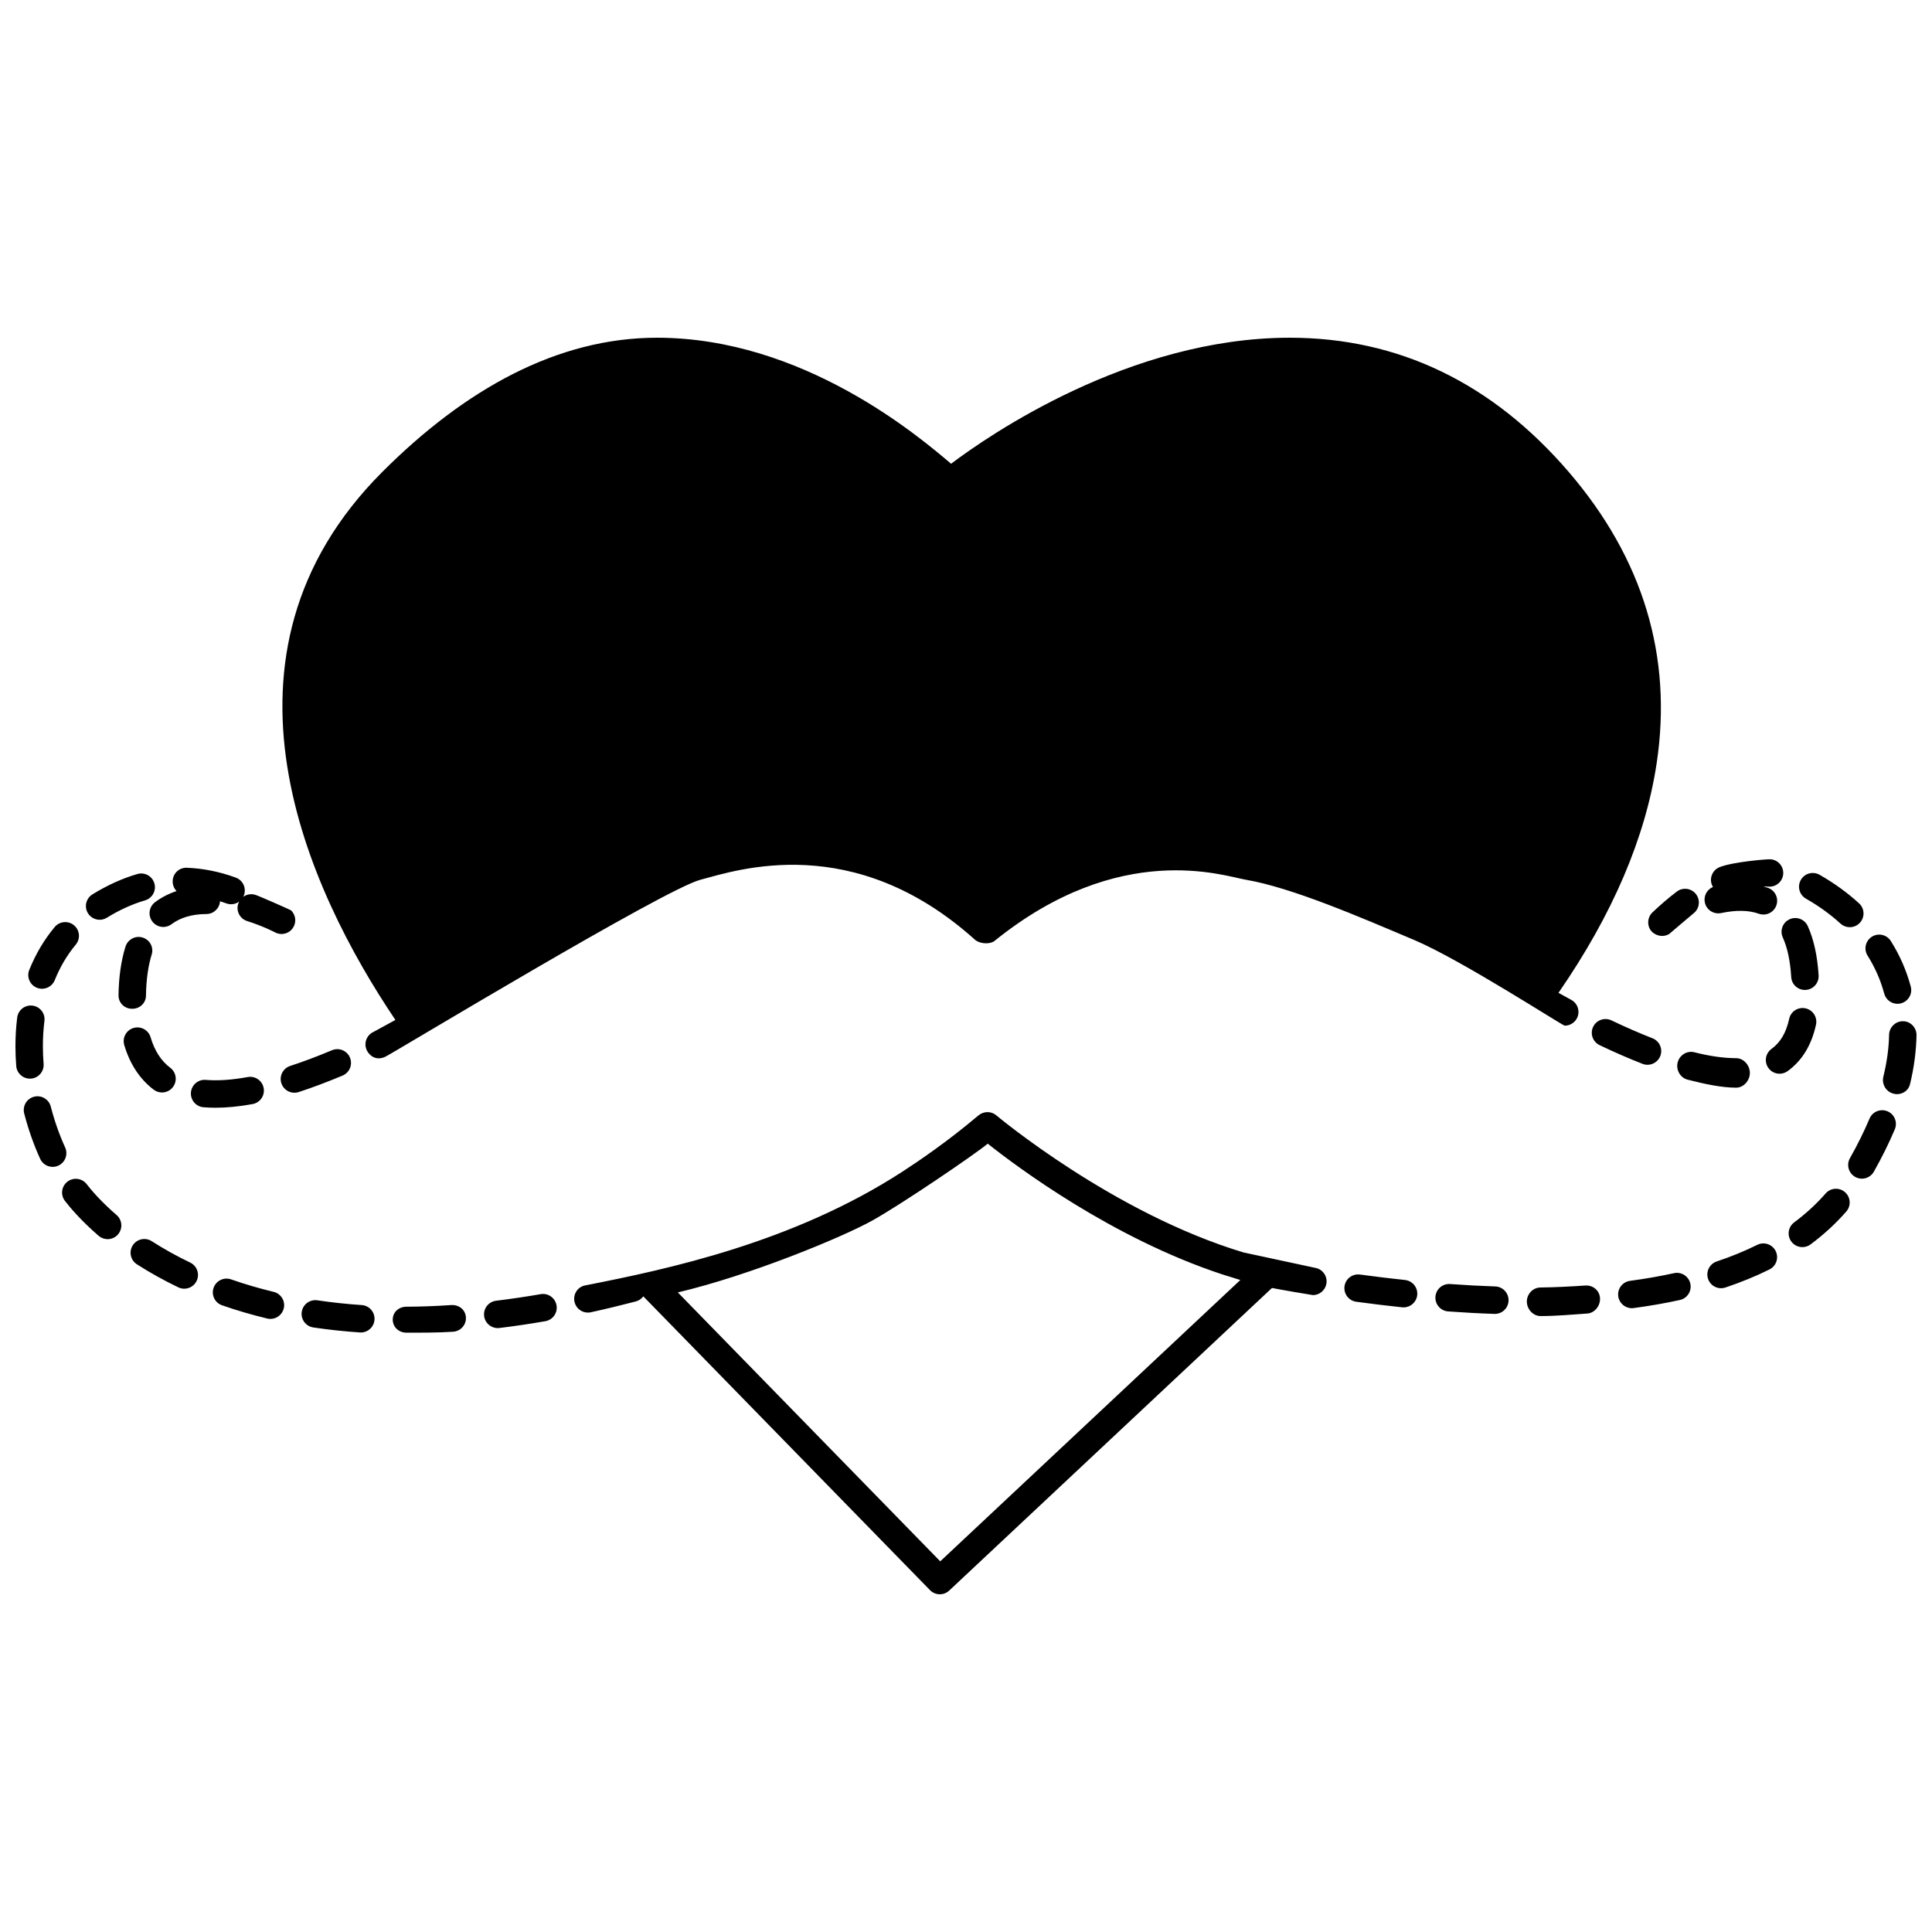 <?xml version="1.0" encoding="UTF-8"?>
<!-- Uploaded to: ICON Repo, www.svgrepo.com, Generator: ICON Repo Mixer Tools -->
<svg width="800px" height="800px" version="1.1" viewBox="144 144 512 512" xmlns="http://www.w3.org/2000/svg">
 <defs>
  <clipPath id="a">
   <path d="m148.09 233h503.81v334h-503.81z"/>
  </clipPath>
 </defs>
 <g clip-path="url(#a)">
  <path d="m176.93 420.95c-0.57-1.926 0.527-3.953 2.453-4.523 1.926-0.57 3.953 0.527 4.523 2.453 1.062 3.59 2.773 6.238 5.227 8.102 1.602 1.215 1.914 3.5 0.695 5.098-0.715 0.941-1.801 1.438-2.898 1.438-0.766 0-1.539-0.242-2.199-0.742-3.676-2.793-6.301-6.773-7.801-11.824zm34.023 15.637c1.977-0.363 3.285-2.258 2.922-4.234-0.363-1.977-2.246-3.289-4.234-2.922-4.156 0.762-7.898 1.016-11.113 0.75-2.012-0.168-3.758 1.324-3.926 3.324-0.164 2 1.324 3.762 3.328 3.926 1.027 0.086 2.098 0.129 3.188 0.129 3.008 0 6.316-0.328 9.836-0.973zm-16.547 42.008c-3.566-1.707-6.996-3.617-10.195-5.668-1.691-1.086-3.941-0.594-5.027 1.098-1.086 1.691-0.594 3.941 1.098 5.027 3.449 2.215 7.144 4.269 10.98 6.109 0.508 0.242 1.043 0.359 1.57 0.359 1.355 0 2.66-0.762 3.281-2.066 0.871-1.816 0.105-3.992-1.707-4.859zm22.113 7.762c-3.867-0.93-7.66-2.043-11.281-3.309-1.895-0.66-3.969 0.34-4.633 2.234-0.664 1.898 0.336 3.969 2.234 4.633 3.844 1.34 7.871 2.519 11.973 3.508 0.289 0.07 0.574 0.102 0.855 0.102 1.641 0 3.133-1.121 3.535-2.789 0.473-1.941-0.734-3.906-2.684-4.379zm23.344 3.5c-3.996-0.273-7.953-0.695-11.762-1.262-1.992-0.293-3.84 1.078-4.133 3.062-0.297 1.988 1.078 3.836 3.066 4.133 3.996 0.594 8.148 1.035 12.332 1.324 0.082 0.004 0.168 0.008 0.254 0.008 1.895 0 3.496-1.469 3.625-3.391 0.133-2.004-1.379-3.738-3.383-3.875zm-87.652-60.012c2.004-0.156 3.5-1.906 3.344-3.91-0.121-1.578-0.188-3.152-0.188-4.688 0-2.273 0.137-4.523 0.41-6.684 0.25-1.992-1.164-3.812-3.156-4.062-1.992-0.254-3.812 1.16-4.062 3.156-0.309 2.461-0.465 5.016-0.465 7.59 0 1.719 0.07 3.484 0.207 5.25 0.148 1.906 1.742 3.356 3.625 3.356 0.094 0.004 0.188 0 0.285-0.008zm1.57-24.074c0.445 0.18 0.902 0.262 1.352 0.262 1.441 0 2.809-0.863 3.379-2.285 1.402-3.496 3.277-6.664 5.57-9.414 1.285-1.543 1.078-3.84-0.465-5.125-1.547-1.289-3.84-1.078-5.125 0.465-2.781 3.336-5.047 7.16-6.734 11.363-0.75 1.867 0.156 3.984 2.023 4.734zm16.637-18.023c0.641 0 1.293-0.172 1.879-0.527l0.137-0.082c3.285-2.023 6.652-3.547 10.008-4.531 1.93-0.562 3.035-2.586 2.469-4.512-0.566-1.93-2.582-3.035-4.516-2.469-3.981 1.164-7.941 2.953-11.871 5.375-1.719 1.039-2.269 3.277-1.227 4.996 0.688 1.125 1.891 1.75 3.121 1.75zm13.941 0.445c1.203 1.609 3.484 1.938 5.09 0.734 2.375-1.773 5.484-2.684 9.25-2.699 1.918-0.008 3.484-1.5 3.613-3.387 0.559 0.176 1.117 0.367 1.676 0.57 1.176 0.434 2.434 0.215 3.375-0.465-0.094 0.184-0.172 0.375-0.238 0.574-0.609 1.914 0.453 3.961 2.367 4.566 4.297 1.363 7.379 2.988 7.406 3.004 0.543 0.289 1.129 0.43 1.711 0.43 1.133 0 2.242-0.531 2.949-1.508 1.066-1.473 0.883-3.508-0.434-4.766-0.117-0.109-8.324-3.746-9.434-4.098-1.133-0.359-2.324-0.133-3.227 0.516 0.07-0.137 0.133-0.273 0.188-0.422 0.691-1.887-0.277-3.977-2.164-4.668-4.246-1.559-8.605-2.434-12.949-2.606-2.066-0.086-3.699 1.484-3.777 3.492-0.039 1.039 0.359 1.992 1.031 2.684-2.094 0.688-3.996 1.672-5.703 2.949-1.605 1.207-1.938 3.488-0.73 5.098zm-23.094 59.895c-1.555-3.414-2.832-7.059-3.805-10.828-0.5-1.945-2.488-3.117-4.43-2.617-1.945 0.5-3.117 2.484-2.617 4.43 1.078 4.184 2.5 8.227 4.231 12.027 0.609 1.34 1.93 2.133 3.312 2.133 0.504 0 1.016-0.105 1.504-0.328 1.824-0.832 2.637-2.984 1.805-4.816zm5.711 9.727c-1.227-1.594-3.508-1.887-5.102-0.664-1.59 1.227-1.887 3.512-0.664 5.102 1.316 1.707 4.223 5.18 8.93 9.25 0.688 0.594 1.535 0.887 2.379 0.887 1.02 0 2.035-0.426 2.754-1.258 1.312-1.523 1.148-3.82-0.371-5.133-4.223-3.648-6.773-6.691-7.926-8.184zm12.074-46.477c1.984 0 3.606-1.48 3.637-3.469 0.062-4.231 0.574-7.875 1.512-10.898 0.598-1.918-0.477-3.914-2.394-4.512-1.918-0.598-3.957 0.504-4.555 2.422-1.145 3.688-1.766 7.934-1.84 12.863-0.031 2.008 1.574 3.594 3.586 3.594h0.055zm57.691 12.934c-0.773-1.852-2.902-2.727-4.762-1.949-3.992 1.672-7.617 3.035-11.086 4.168-1.906 0.625-2.949 2.68-2.324 4.59 0.504 1.535 1.926 2.508 3.457 2.508 0.375 0 0.758-0.059 1.133-0.18 3.648-1.195 7.453-2.625 11.629-4.371 1.855-0.781 2.731-2.91 1.953-4.766zm50.543 62.691c-3.977 0.688-7.953 1.277-11.812 1.746-1.996 0.242-3.414 2.059-3.172 4.051 0.223 1.844 1.793 3.199 3.606 3.199 0.148 0 0.293-0.008 0.445-0.027 3.984-0.484 8.078-1.09 12.176-1.801 1.977-0.344 3.305-2.223 2.961-4.203s-2.227-3.305-4.203-2.965zm-23.684 2.891c-4.016 0.266-8.016 0.43-11.887 0.438-2.008 0.004-3.633 1.41-3.629 3.422 0.004 2.004 1.633 3.457 3.637 3.457h0.012c4.023 0 8.18 0.023 12.344-0.25 2.004-0.133 3.523-1.828 3.394-3.836-0.133-2-1.828-3.352-3.871-3.231zm307.45-75.445c-1.812-0.863-3.984-0.098-4.852 1.715-0.863 1.812-0.098 3.984 1.719 4.852 3.969 1.895 7.793 3.559 11.367 4.953 0.434 0.168 0.879 0.25 1.32 0.25 1.457 0 2.832-0.879 3.391-2.316 0.727-1.871-0.195-3.981-2.07-4.711-3.41-1.332-7.066-2.926-10.875-4.742zm21.973 8.449c-1.953-0.496-3.93 0.754-4.426 2.699-0.496 1.945 0.68 4.066 2.625 4.562 4.75 1.211 9.082 2.125 12.867 2.125h0.008c2.004 0 3.633-1.895 3.637-3.898 0.004-2.012-1.621-3.91-3.629-3.918-3.184-0.004-6.914-0.504-11.082-1.57zm-11.48-32.199c0.711 0.922 2.731 2.039 4.797 0.871 0.012-0.008 6.035-5.148 6.43-5.449 1.605-1.211 1.922-3.492 0.711-5.098-1.211-1.602-3.492-1.922-5.098-0.711-2.109 1.594-4.285 3.453-6.465 5.523-1.352 1.289-1.512 3.387-0.375 4.863zm66.793 23.98h-0.074c-1.977 0-3.598 1.633-3.633 3.617-0.07 3.57-0.582 7.231-1.523 11.094-0.477 1.949 0.723 4 2.672 4.473 0.293 0.07 0.578 0.145 0.863 0.145 1.637 0 3.129-0.961 3.531-2.625 1.066-4.379 1.645-8.852 1.727-12.957 0.043-2.004-1.555-3.746-3.562-3.746zm-48.219-28.668c3.922-0.832 7.332-0.777 9.98 0.176 0.406 0.148 0.824 0.215 1.234 0.215 1.488 0 2.887-0.922 3.422-2.406 0.68-1.891-0.297-3.973-2.188-4.652-0.414-0.148-0.84-0.285-1.273-0.406 0.453 0.008 0.906 0.031 1.359 0.066 2.016 0.16 3.758-1.332 3.918-3.332 0.16-2.004-1.332-3.754-3.336-3.914-0.758-0.062-9.738 0.633-13.473 2.066-1.875 0.719-2.812 2.816-2.094 4.691 0.078 0.207 0.176 0.402 0.285 0.586-1.582 0.66-2.519 2.371-2.148 4.109 0.418 1.965 2.344 3.211 4.312 2.801zm44.094 52.535c-1.852-0.781-3.984 0.09-4.766 1.941-1.43 3.394-3.176 6.922-5.188 10.484-0.988 1.75-0.371 3.969 1.379 4.957 0.566 0.32 1.18 0.473 1.785 0.473 1.27 0 2.5-0.664 3.172-1.852 2.148-3.805 4.019-7.586 5.559-11.238 0.777-1.855-0.09-3.988-1.941-4.766zm-0.867-31.184c0.438 1.625 1.906 2.695 3.512 2.695 0.309 0 0.625-0.039 0.941-0.125 1.941-0.52 3.094-2.512 2.574-4.453-1.137-4.246-2.914-8.305-5.285-12.062-1.07-1.699-3.316-2.207-5.016-1.137-1.699 1.07-2.207 3.32-1.137 5.019 1.98 3.144 3.465 6.527 4.41 10.062zm-26.887-14.895c1.23 2.723 1.984 6.254 2.234 10.496 0.117 1.93 1.719 3.422 3.629 3.422 0.074 0 0.148-0.004 0.219-0.008 2.008-0.117 3.535-1.844 3.414-3.848-0.309-5.133-1.273-9.523-2.871-13.059-0.828-1.832-2.981-2.648-4.812-1.816-1.828 0.824-2.641 2.981-1.812 4.812zm6.129-10.281 0.176 0.102c3.293 1.883 6.32 4.078 9 6.519 0.699 0.637 1.574 0.949 2.453 0.949 0.984 0 1.969-0.398 2.688-1.184 1.355-1.484 1.25-3.785-0.234-5.141-3.074-2.809-6.539-5.32-10.312-7.477l-0.137-0.078c-1.742-1.004-3.965-0.406-4.969 1.336-1.004 1.746-0.406 3.969 1.336 4.973zm-58.434 102.53c-3.824 0.254-7.836 0.477-11.922 0.523-2.008 0.023-3.617 1.75-3.598 3.762 0.023 1.992 1.648 3.809 3.637 3.809h0.043c4.219 0 8.367-0.406 12.32-0.668 2.004-0.133 3.523-2.094 3.387-4.102-0.125-2.004-1.863-3.453-3.867-3.324zm-47.809-1.465c-3.879-0.41-7.894-0.898-11.934-1.445-1.996-0.266-3.828 1.125-4.098 3.113-0.27 1.992 1.125 3.824 3.113 4.098 4.109 0.559 8.195 1.055 12.148 1.473 0.133 0.016 0.258 0.02 0.391 0.02 1.836 0 3.414-1.387 3.613-3.25 0.211-2.004-1.238-3.793-3.234-4.008zm23.926 1.711c-3.879-0.129-7.906-0.344-11.969-0.641-2.027-0.137-3.746 1.363-3.891 3.367-0.145 2.004 1.363 3.746 3.367 3.891 4.156 0.301 8.277 0.523 12.25 0.656 0.043 0 0.082 0.004 0.125 0.004 1.953 0 3.566-1.551 3.633-3.516 0.066-2.012-1.508-3.691-3.516-3.762zm87.539-24.641c-2.414 2.773-5.219 5.348-8.328 7.66-1.613 1.199-1.949 3.477-0.75 5.09 0.715 0.961 1.812 1.469 2.922 1.469 0.754 0 1.516-0.234 2.168-0.719 3.527-2.621 6.715-5.555 9.473-8.719 1.32-1.516 1.164-3.812-0.352-5.133-1.516-1.32-3.812-1.164-5.133 0.352zm-40.184 21.121c-3.676 0.809-7.594 1.492-11.645 2.035-1.992 0.266-3.391 2.098-3.125 4.09 0.246 1.828 1.809 3.156 3.602 3.156 0.16 0 0.324-0.012 0.488-0.031 4.25-0.57 8.371-1.289 12.242-2.141 1.965-0.434 3.203-2.371 2.769-4.336-0.426-1.961-2.375-3.199-4.332-2.773zm-95.117-1.418c1.984 0.324 3.328 2.191 3.008 4.176-0.293 1.785-1.836 3.055-3.586 3.055-0.195 0-9.5-1.602-10.84-1.891l-85.535 80.191c-0.703 0.656-1.594 0.984-2.488 0.984-0.945 0-1.891-0.367-2.606-1.098l-75.973-77.855c-0.473 0.633-1.148 1.125-1.973 1.344-4.019 1.051-8.035 2.019-11.934 2.875-0.262 0.059-0.523 0.086-0.781 0.086-1.672 0-3.176-1.16-3.551-2.859-0.43-1.961 0.801-3.945 2.773-4.332 21.953-4.309 55.066-11.336 84.043-30.102 4-2.59 11.883-7.894 20.207-14.938 1.383-1.168 3.379-1.211 4.762-0.047 0.328 0.277 31.027 25.961 65.527 36.34m-0.859 7.301c-0.414-0.121-4.715-1.465-4.816-1.5-29.141-9.613-54.348-28.461-62.125-34.633-3.055 2.59-22.637 15.949-30.602 20.383-7.961 4.43-32.355 14.516-51.527 19.039l69.543 71.266zm152.56-67.668c0.426-1.965-0.82-3.902-2.781-4.328-1.965-0.426-3.902 0.82-4.328 2.785-0.797 3.668-2.324 6.269-4.668 7.953-1.629 1.168-2.008 3.445-0.836 5.078 0.711 0.988 1.824 1.516 2.961 1.516 0.734 0 1.477-0.223 2.117-0.68 3.82-2.746 6.359-6.891 7.535-12.324zm-15.57 58.352c-3.309 1.645-6.922 3.125-10.746 4.406-1.902 0.637-2.93 2.699-2.293 4.606 0.508 1.523 1.926 2.484 3.449 2.484 0.383 0 0.77-0.062 1.156-0.191 4.141-1.387 8.07-3 11.672-4.789 1.801-0.895 2.535-3.078 1.641-4.879-0.898-1.801-3.086-2.531-4.879-1.637zm-90.98-80.824c12.586 5.32 39.379 22.738 39.961 22.738 1.293 0 2.547-0.691 3.203-1.906 0.957-1.766 0.297-3.973-1.469-4.93-1.113-0.602-2.25-1.227-3.391-1.867 14.312-20.707 23.07-41.176 26.027-60.887 4.238-28.246-3.598-54.199-23.297-77.137-20.277-23.613-45.148-35.586-73.926-35.586-42.492 0-79.941 25.98-89.766 33.398-8.562-7.262-39.266-33.398-77.945-33.398-26.461 0-50.945 13.719-72.773 35.547-48.676 48.676-19.734 110.81 3.453 145.25-2.078 1.156-5.746 3.141-5.746 3.141-1.844 0.801-2.688 2.945-1.883 4.789 0.598 1.367 2.406 3.094 5.062 1.766 2.656-1.332 73.699-44.281 83.398-46.848 9.699-2.566 40.621-13.094 72.883 16 1.695 1.223 4.246 0.957 5.094 0.18 33.285-26.848 60.746-17.168 66.586-16.18 12.172 2.066 30.359 9.945 44.527 15.934z"/>
 </g>
</svg>